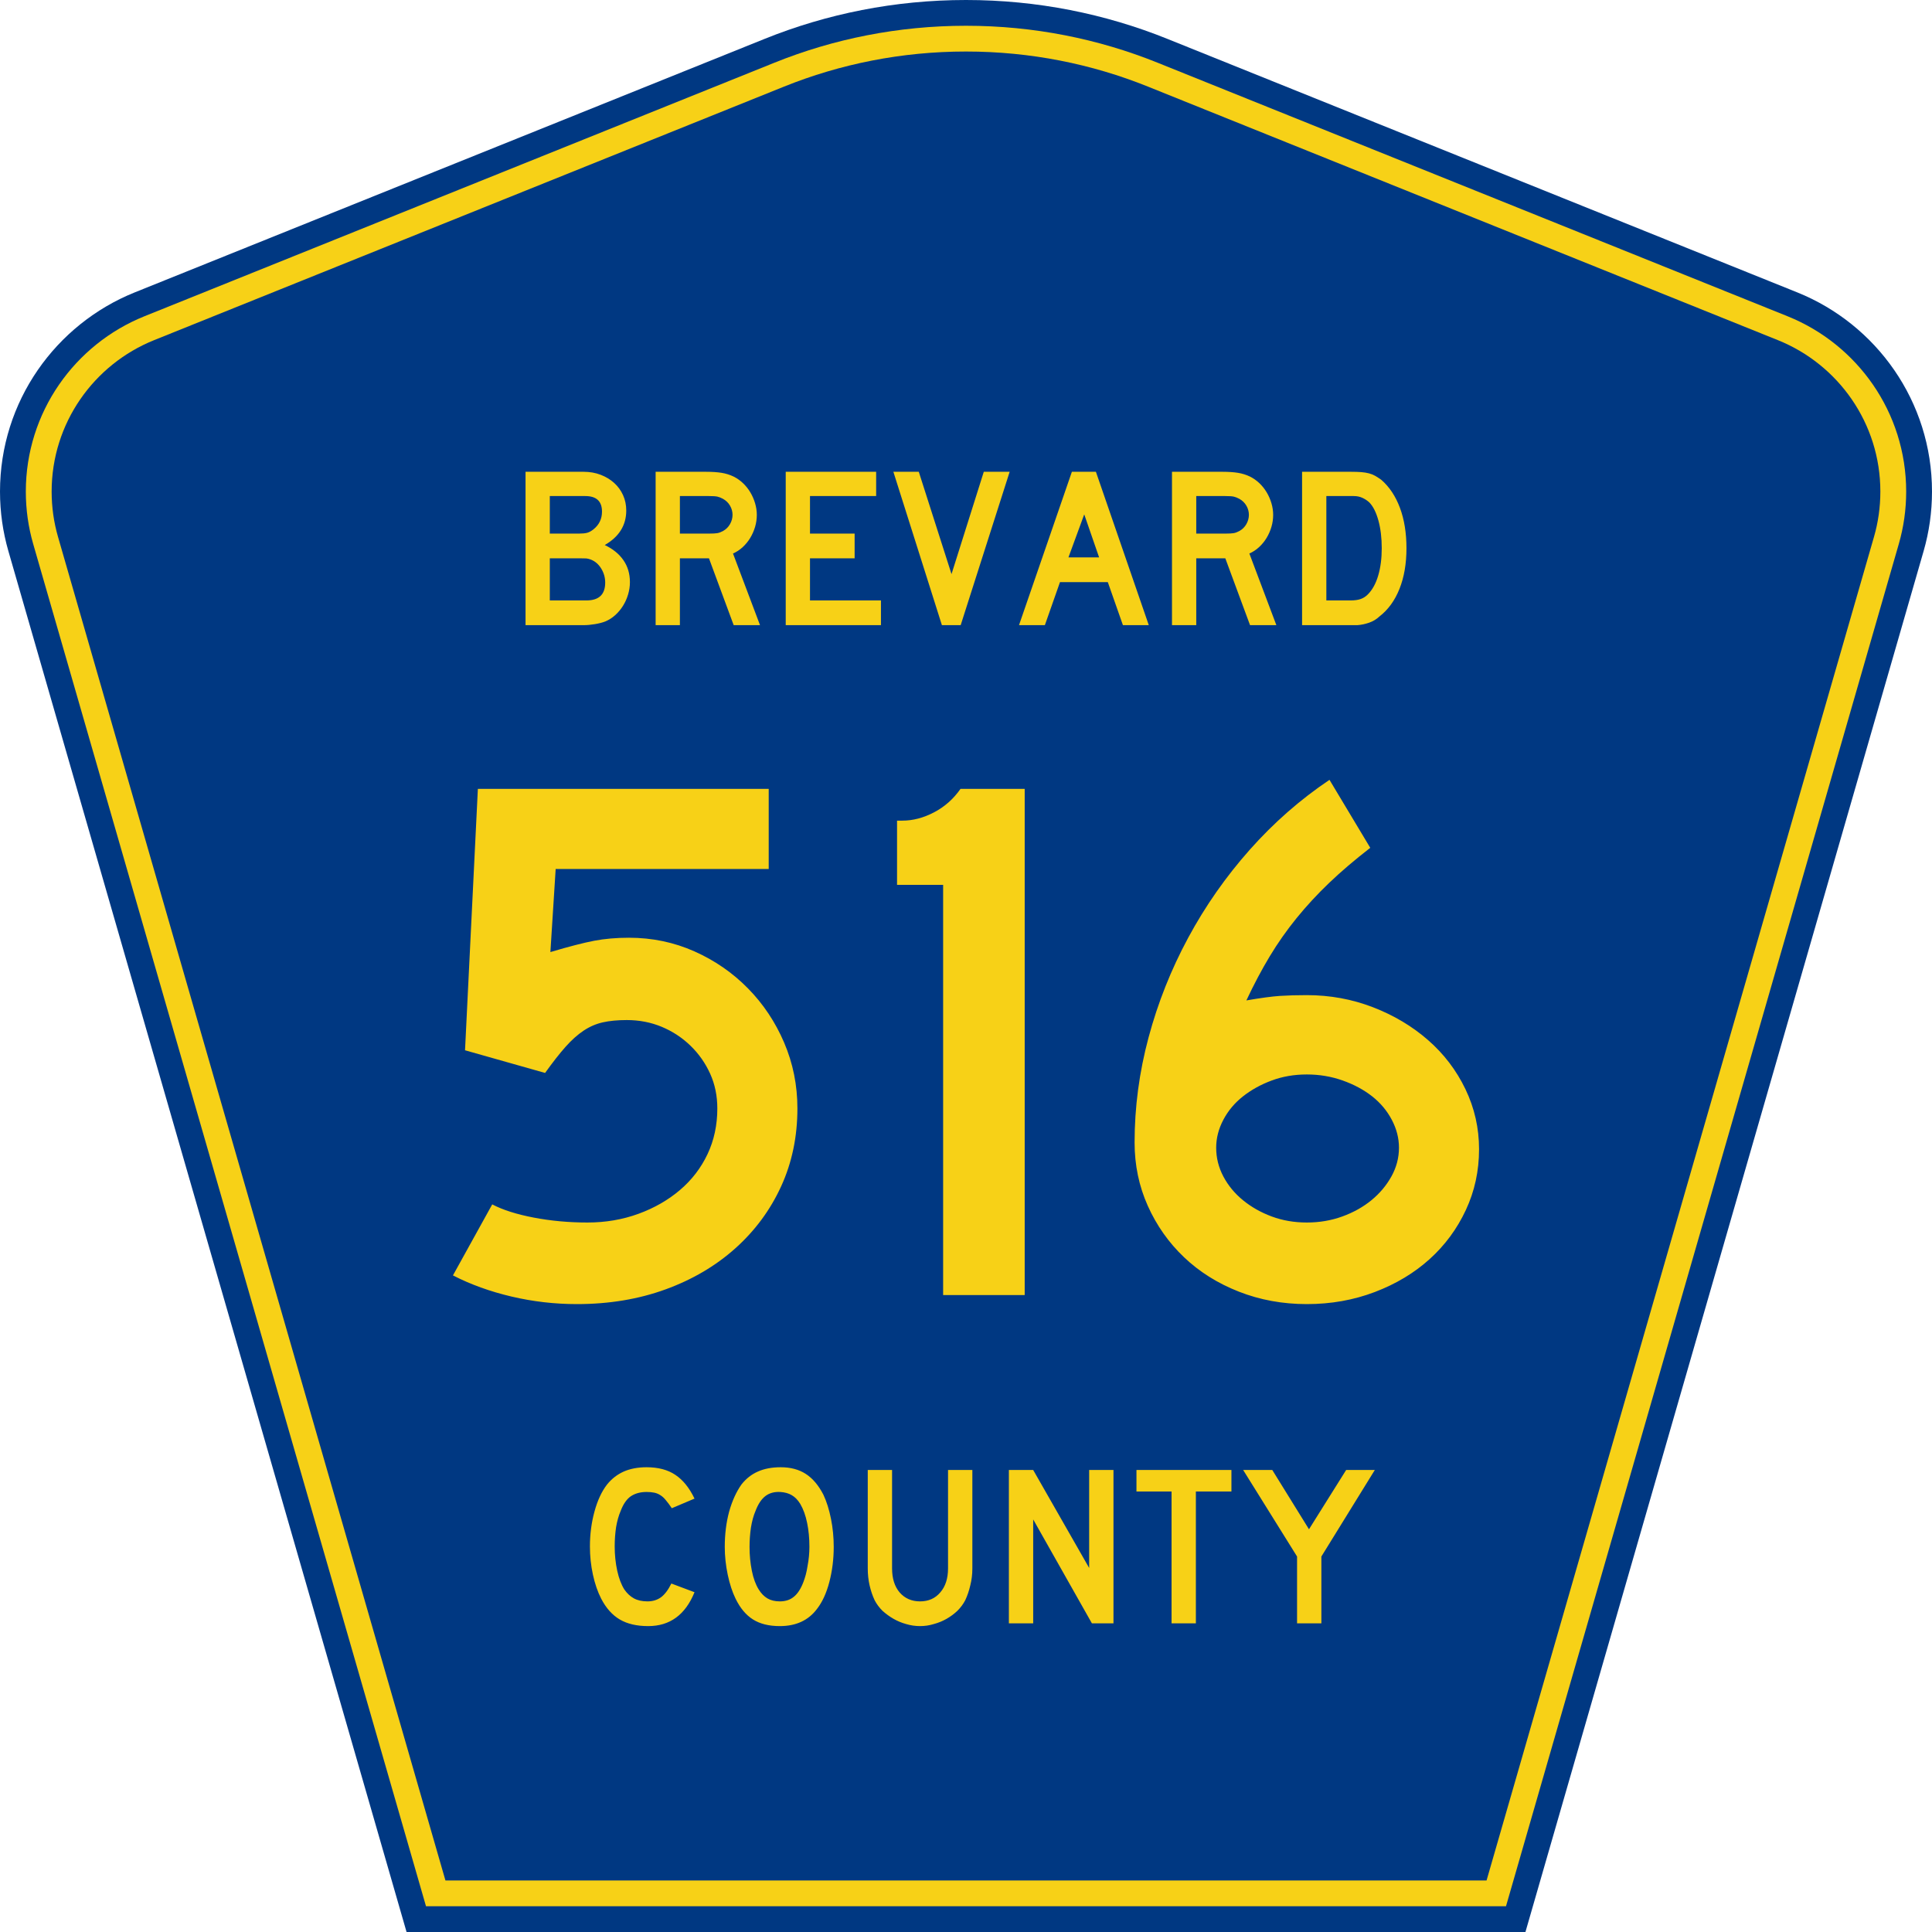 <?xml version="1.0" encoding="UTF-8" standalone="no"?>
<!-- Generator: Adobe Illustrator 12.0.0, SVG Export Plug-In . SVG Version: 6.00 Build 51448)  -->
<svg
   xmlns:dc="http://purl.org/dc/elements/1.1/"
   xmlns:cc="http://web.resource.org/cc/"
   xmlns:rdf="http://www.w3.org/1999/02/22-rdf-syntax-ns#"
   xmlns:svg="http://www.w3.org/2000/svg"
   xmlns="http://www.w3.org/2000/svg"
   xmlns:sodipodi="http://sodipodi.sourceforge.net/DTD/sodipodi-0.dtd"
   xmlns:inkscape="http://www.inkscape.org/namespaces/inkscape"
   version="1.0"
   id="Layer_1"
   width="450"
   height="450"
   viewBox="0 0 448.949 450"
   overflow="visible"
   enable-background="new 0 0 448.949 450"
   xml:space="preserve"
   sodipodi:version="0.32"
   inkscape:version="0.44.1"
   sodipodi:docname="Brevard_County_Route_516_FL.svg"
   sodipodi:docbase="F:\WP\Florida\County"><defs
   id="defs52" /><sodipodi:namedview
   inkscape:window-height="746"
   inkscape:window-width="1028"
   inkscape:pageshadow="2"
   inkscape:pageopacity="0.0"
   borderopacity="1.0"
   bordercolor="#666666"
   pagecolor="#ffffff"
   id="base"
   inkscape:zoom="1.78"
   inkscape:cx="224.47485"
   inkscape:cy="192.97753"
   inkscape:window-x="-4"
   inkscape:window-y="-4"
   inkscape:current-layer="Layer_1" />
<g
   id="g3">
	<path
   clip-rule="evenodd"
   d="M 94.17,450 L 1.421,128.337 C 0.154,123.941 -0.525,119.296 -0.525,114.494 C -0.525,93.492 12.453,75.515 30.845,68.109 L 177.585,9.048 C 192.068,3.213 207.895,0 224.475,0 C 241.053,0 256.88,3.213 271.364,9.048 L 418.104,68.109 C 436.496,75.515 449.474,93.492 449.474,114.494 C 449.474,119.296 448.796,123.941 447.528,128.337 L 354.779,450 L 94.17,450 L 94.17,450 z "
   id="path5"
   style="fill:#003882;fill-rule:evenodd" />
	<path
   clip-rule="evenodd"
   d="M 7.2,126.679 C 6.087,122.816 5.489,118.73 5.489,114.494 C 5.489,96.021 16.9,80.194 33.095,73.673 L 179.836,14.612 C 193.616,9.06 208.68,6 224.475,6 C 240.269,6 255.333,9.06 269.113,14.612 L 415.854,73.673 C 432.05,80.194 443.46,96.021 443.46,114.494 C 443.46,118.73 442.862,122.816 441.748,126.679 L 350.251,444 L 98.698,444 L 7.2,126.679 z "
   id="path7"
   style="fill:#f7d117;fill-rule:evenodd" />
	<path
   clip-rule="evenodd"
   d="M 11.503,114.494 C 11.503,98.549 21.348,84.874 35.346,79.237 L 182.087,20.175 C 195.164,14.907 209.465,12 224.475,12 C 239.484,12 253.786,14.907 266.862,20.175 L 413.603,79.237 C 427.601,84.874 437.446,98.549 437.446,114.494 C 437.446,118.164 436.928,121.691 435.969,125.021 L 345.723,438 L 103.226,438 L 12.98,125.021 C 12.021,121.692 11.503,118.164 11.503,114.494 z "
   id="path9"
   style="fill:#003882;fill-rule:evenodd" />
	
</g>




<path
   style="font-size:53.37px;font-style:normal;font-variant:normal;font-weight:normal;font-stretch:normal;text-align:center;line-height:125%;writing-mode:lr-tb;text-anchor:middle;fill:#f7d117;fill-opacity:1;font-family:Roadgeek 2005 Series D"
   d="M 161.241,370.859 C 159.104,376.119 155.507,378.75 150.449,378.75 C 147.778,378.75 145.569,378.234 143.824,377.203 C 142.079,376.173 140.636,374.556 139.496,372.352 C 138.677,370.752 138.036,368.886 137.573,366.754 C 137.11,364.621 136.879,362.435 136.879,360.196 C 136.879,357.353 137.235,354.634 137.947,352.039 C 138.659,349.445 139.639,347.348 140.886,345.748 C 141.954,344.433 143.236,343.438 144.732,342.763 C 146.264,342.087 148.045,341.75 150.075,341.75 C 152.782,341.75 155.008,342.336 156.753,343.509 C 158.534,344.682 160.03,346.53 161.241,349.054 L 155.952,351.293 C 155.453,350.546 154.99,349.924 154.563,349.427 C 154.171,348.929 153.744,348.538 153.28,348.254 C 152.853,347.97 152.372,347.774 151.838,347.667 C 151.339,347.561 150.752,347.508 150.075,347.508 C 148.615,347.508 147.386,347.845 146.388,348.52 C 145.427,349.196 144.643,350.333 144.038,351.933 C 143.575,352.999 143.219,354.261 142.969,355.718 C 142.755,357.175 142.649,358.668 142.649,360.196 C 142.649,362.151 142.845,364.035 143.236,365.848 C 143.628,367.625 144.18,369.082 144.893,370.219 C 145.534,371.143 146.282,371.837 147.136,372.299 C 147.991,372.761 149.042,372.992 150.289,372.992 C 151.5,372.992 152.55,372.672 153.441,372.032 C 154.331,371.357 155.133,370.29 155.845,368.833 L 161.241,370.859 L 161.241,370.859 M 193.665,360.303 C 193.665,363.146 193.327,365.865 192.65,368.46 C 191.973,371.055 191.011,373.152 189.765,374.751 C 187.77,377.417 184.885,378.75 181.11,378.75 C 178.581,378.75 176.497,378.234 174.859,377.203 C 173.221,376.173 171.867,374.556 170.799,372.352 C 170.051,370.824 169.445,368.975 168.982,366.807 C 168.519,364.604 168.287,362.435 168.287,360.303 C 168.287,357.353 168.626,354.616 169.303,352.093 C 170.015,349.569 170.977,347.454 172.188,345.748 C 173.256,344.398 174.521,343.402 175.981,342.763 C 177.477,342.087 179.258,341.75 181.324,341.75 C 183.603,341.75 185.544,342.265 187.147,343.296 C 188.75,344.326 190.121,345.944 191.261,348.147 C 192.009,349.747 192.596,351.613 193.024,353.745 C 193.451,355.878 193.665,358.064 193.665,360.303 M 188.002,360.303 C 188.002,358.277 187.824,356.411 187.468,354.705 C 187.111,352.963 186.577,351.488 185.865,350.28 C 185.295,349.356 184.636,348.68 183.888,348.254 C 183.176,347.827 182.285,347.579 181.217,347.508 C 179.828,347.436 178.67,347.756 177.744,348.467 C 176.818,349.178 176.052,350.333 175.447,351.933 C 174.984,352.999 174.627,354.296 174.378,355.825 C 174.164,357.317 174.058,358.81 174.058,360.303 C 174.058,362.222 174.236,364.07 174.592,365.848 C 174.948,367.625 175.482,369.082 176.195,370.219 C 176.764,371.143 177.441,371.837 178.225,372.299 C 179.008,372.761 179.97,372.992 181.11,372.992 C 182.428,372.992 183.514,372.636 184.369,371.925 C 185.259,371.215 186.007,370.059 186.613,368.46 C 186.791,367.998 186.969,367.447 187.147,366.807 C 187.325,366.132 187.468,365.439 187.574,364.728 C 187.717,363.982 187.824,363.235 187.895,362.489 C 187.966,361.742 188.002,361.014 188.002,360.303 M 225.955,365.314 C 225.955,366.701 225.794,368.016 225.474,369.26 C 225.189,370.504 224.797,371.659 224.298,372.725 C 223.835,373.614 223.23,374.431 222.482,375.178 C 221.734,375.888 220.897,376.51 219.971,377.044 C 219.045,377.577 218.048,377.985 216.979,378.27 C 215.946,378.59 214.878,378.75 213.773,378.75 C 212.669,378.75 211.583,378.59 210.514,378.27 C 209.481,377.985 208.502,377.577 207.576,377.044 C 206.65,376.51 205.795,375.888 205.011,375.178 C 204.263,374.431 203.658,373.614 203.195,372.725 C 202.696,371.659 202.305,370.504 202.02,369.26 C 201.735,368.016 201.592,366.701 201.592,365.314 L 201.592,342.389 L 207.255,342.389 L 207.255,365.314 C 207.255,367.66 207.843,369.526 209.018,370.912 C 210.229,372.299 211.814,372.992 213.773,372.992 C 215.732,372.992 217.3,372.299 218.475,370.912 C 219.686,369.526 220.291,367.66 220.291,365.314 L 220.291,342.389 L 225.955,342.389 L 225.955,365.314 L 225.955,365.314 M 253.802,378.11 L 240.125,353.905 L 240.125,378.11 L 234.462,378.11 L 234.462,342.389 L 240.125,342.389 L 253.161,365.208 L 253.161,342.389 L 258.824,342.389 L 258.824,378.11 L 253.802,378.11 M 278.017,347.401 L 278.017,378.11 L 272.354,378.11 L 272.354,347.401 L 264.18,347.401 L 264.18,342.389 L 286.298,342.389 L 286.298,347.401 L 278.017,347.401 M 307.248,362.542 L 307.248,378.11 L 301.585,378.11 L 301.585,362.542 L 289.03,342.389 L 295.815,342.389 L 304.363,356.198 L 313.018,342.389 L 319.696,342.389 L 307.248,362.542"
   id="text1389" />
<path
   style="font-size:175.951px;font-style:normal;font-variant:normal;font-weight:normal;font-stretch:normal;text-align:start;line-height:125%;writing-mode:lr-tb;text-anchor:start;fill:#f7d117;fill-opacity:1;stroke:none;stroke-width:1px;stroke-linecap:butt;stroke-linejoin:miter;stroke-opacity:1;font-family:Roadgeek 2005 Series D"
   d="M 185.207,258.178 C 185.207,264.747 183.946,270.788 181.424,276.303 C 178.902,281.818 175.353,286.627 170.779,290.731 C 166.204,294.835 160.779,298.031 154.503,300.318 C 148.228,302.606 141.337,303.75 133.831,303.75 C 128.669,303.75 123.595,303.163 118.61,301.991 C 113.626,300.819 109.08,299.177 104.974,297.065 L 114.124,280.526 C 116.587,281.815 119.812,282.84 123.8,283.603 C 127.788,284.365 131.951,284.747 136.29,284.747 C 140.514,284.747 144.473,284.073 148.167,282.725 C 151.862,281.377 155.088,279.53 157.846,277.184 C 160.604,274.837 162.745,272.051 164.268,268.826 C 165.791,265.601 166.553,262.051 166.553,258.178 C 166.553,255.246 165.996,252.549 164.883,250.086 C 163.77,247.623 162.245,245.453 160.311,243.575 C 158.376,241.698 156.147,240.231 153.626,239.175 C 151.104,238.119 148.375,237.591 145.44,237.591 C 143.331,237.591 141.485,237.767 139.901,238.12 C 138.317,238.472 136.82,239.118 135.412,240.056 C 134.003,240.994 132.595,242.254 131.189,243.838 C 129.782,245.423 128.198,247.446 126.437,249.909 L 107.788,244.63 L 110.779,183.75 L 178.522,183.75 L 178.522,202.404 L 128.901,202.404 L 127.672,221.756 C 132.01,220.467 135.411,219.589 137.874,219.12 C 140.337,218.651 143.036,218.416 145.971,218.416 C 151.366,218.416 156.438,219.471 161.189,221.581 C 165.939,223.692 170.103,226.565 173.681,230.202 C 177.259,233.839 180.074,238.063 182.127,242.872 C 184.18,247.681 185.207,252.783 185.207,258.178 L 185.207,258.178 z M 219.148,301.639 L 219.148,206.098 L 208.414,206.098 L 208.414,191.144 L 209.644,191.144 C 212.107,191.144 214.569,190.499 217.032,189.208 C 219.495,187.918 221.548,186.098 223.191,183.75 L 238.146,183.75 L 238.146,301.639 L 219.148,301.639 z M 343.975,267.682 C 343.975,272.726 342.948,277.447 340.895,281.844 C 338.842,286.242 336.027,290.055 332.449,293.282 C 328.871,296.509 324.619,299.06 319.694,300.936 C 314.768,302.812 309.49,303.75 303.859,303.75 C 298.228,303.75 292.949,302.782 288.021,300.847 C 283.094,298.913 278.842,296.244 275.266,292.841 C 271.689,289.439 268.875,285.45 266.822,280.875 C 264.769,276.3 263.742,271.375 263.742,266.098 C 263.742,257.886 264.827,249.733 266.996,241.64 C 269.166,233.546 272.244,225.804 276.232,218.413 C 280.22,211.023 285,204.19 290.572,197.915 C 296.143,191.64 302.332,186.215 309.137,181.64 L 318.636,197.475 C 314.999,200.292 311.802,203.02 309.046,205.658 C 306.289,208.296 303.767,211.023 301.48,213.839 C 299.192,216.654 297.111,219.616 295.235,222.725 C 293.359,225.834 291.541,229.265 289.78,233.016 C 293.184,232.433 295.794,232.082 297.611,231.964 C 299.428,231.846 301.51,231.786 303.859,231.786 C 309.253,231.786 314.385,232.725 319.253,234.603 C 324.122,236.48 328.403,239.032 332.097,242.257 C 335.792,245.482 338.695,249.295 340.807,253.694 C 342.919,258.094 343.975,262.756 343.975,267.682 L 343.975,267.682 z M 325.321,267.328 C 325.321,265.101 324.764,262.932 323.651,260.82 C 322.538,258.708 321.014,256.889 319.079,255.364 C 317.144,253.839 314.856,252.608 312.216,251.67 C 309.576,250.732 306.79,250.263 303.859,250.263 C 300.927,250.263 298.2,250.732 295.678,251.67 C 293.156,252.608 290.927,253.839 288.99,255.364 C 287.054,256.889 285.529,258.708 284.415,260.82 C 283.302,262.932 282.745,265.101 282.745,267.328 C 282.745,269.676 283.302,271.905 284.415,274.016 C 285.529,276.126 287.054,277.973 288.99,279.557 C 290.927,281.141 293.156,282.402 295.678,283.34 C 298.2,284.278 300.927,284.747 303.859,284.747 C 306.79,284.747 309.547,284.278 312.128,283.34 C 314.709,282.402 316.967,281.141 318.902,279.557 C 320.836,277.973 322.39,276.126 323.562,274.016 C 324.735,271.905 325.321,269.676 325.321,267.328 L 325.321,267.328 z "
   id="text2163" />

<path
   style="font-size:53.314px;font-style:normal;font-variant:normal;font-weight:normal;font-stretch:normal;text-align:start;line-height:125%;writing-mode:lr-tb;text-anchor:start;fill:#f7d117;fill-opacity:1;stroke:none;stroke-width:1px;stroke-linecap:butt;stroke-linejoin:miter;stroke-opacity:1;font-family:Roadgeek 2005 Series D"
   d="M 146.195,135.588 C 146.195,136.547 146.053,137.506 145.768,138.466 C 145.483,139.426 145.083,140.315 144.568,141.132 C 144.053,141.949 143.449,142.669 142.755,143.291 C 142.062,143.913 141.29,144.402 140.437,144.758 C 139.797,145.006 139.006,145.21 138.064,145.37 C 137.122,145.53 136.243,145.61 135.426,145.61 L 121.883,145.61 L 121.883,109.889 L 135.426,109.889 C 136.847,109.889 138.161,110.12 139.37,110.582 C 140.578,111.045 141.627,111.676 142.515,112.476 C 143.404,113.275 144.097,114.226 144.595,115.328 C 145.092,116.431 145.341,117.621 145.341,118.9 C 145.341,122.348 143.67,125.031 140.33,126.95 C 142.214,127.839 143.662,129.011 144.675,130.469 C 145.688,131.926 146.195,133.632 146.195,135.588 L 146.195,135.588 z M 139.69,119.167 C 139.69,116.75 138.393,115.542 135.798,115.542 L 127.535,115.542 L 127.535,124.285 L 134.305,124.285 C 135.123,124.285 135.763,124.223 136.225,124.098 C 136.687,123.973 137.167,123.716 137.665,123.325 C 139.015,122.259 139.69,120.873 139.69,119.167 L 139.69,119.167 z M 140.437,135.694 C 140.437,134.521 140.126,133.428 139.504,132.415 C 138.882,131.402 138.056,130.701 137.025,130.31 C 136.634,130.168 136.296,130.088 136.012,130.07 C 135.727,130.052 135.283,130.043 134.679,130.043 L 127.535,130.043 L 127.535,139.852 L 136.065,139.852 C 138.98,139.852 140.437,138.466 140.437,135.694 L 140.437,135.694 z M 170.364,145.61 L 164.606,130.043 L 157.836,130.043 L 157.836,145.61 L 152.184,145.61 L 152.184,109.889 L 163.967,109.889 C 165.353,109.889 166.544,109.969 167.539,110.129 C 168.534,110.289 169.476,110.583 170.364,111.01 C 171.146,111.401 171.866,111.907 172.524,112.529 C 173.182,113.151 173.751,113.862 174.23,114.661 C 174.709,115.461 175.083,116.314 175.349,117.221 C 175.616,118.127 175.75,119.025 175.75,119.913 C 175.75,120.873 175.616,121.806 175.349,122.713 C 175.083,123.619 174.709,124.472 174.23,125.271 C 173.751,126.071 173.164,126.79 172.471,127.43 C 171.778,128.07 171.023,128.568 170.205,128.924 L 176.496,145.61 L 170.364,145.61 z M 170.097,119.913 C 170.097,119.167 169.902,118.456 169.512,117.781 C 169.121,117.106 168.57,116.573 167.859,116.181 C 167.397,115.933 166.97,115.764 166.579,115.675 C 166.188,115.586 165.53,115.542 164.606,115.542 L 157.836,115.542 L 157.836,124.285 L 164.606,124.285 C 165.496,124.285 166.145,124.25 166.553,124.179 C 166.961,124.108 167.397,123.947 167.859,123.698 C 168.57,123.307 169.121,122.766 169.512,122.072 C 169.902,121.379 170.097,120.66 170.097,119.913 L 170.097,119.913 z M 182.485,145.61 L 182.485,109.889 L 203.546,109.889 L 203.546,115.542 L 188.138,115.542 L 188.138,124.285 L 198.534,124.285 L 198.534,130.043 L 188.138,130.043 L 188.138,139.852 L 204.665,139.852 L 204.665,145.61 L 182.485,145.61 z M 223.234,145.61 L 218.862,145.61 L 207.559,109.889 L 213.477,109.889 L 221.101,133.722 L 228.618,109.889 L 234.643,109.889 L 223.234,145.61 z M 261.025,145.61 L 257.505,135.588 L 246.364,135.588 L 242.844,145.61 L 236.82,145.61 L 249.136,109.889 L 254.733,109.889 L 267.049,145.61 L 261.025,145.61 z M 252.014,119.806 L 248.336,129.83 L 255.48,129.83 L 252.014,119.806 z M 290.633,145.61 L 284.875,130.043 L 278.105,130.043 L 278.105,145.61 L 272.453,145.61 L 272.453,109.889 L 284.236,109.889 C 285.622,109.889 286.812,109.969 287.808,110.129 C 288.803,110.289 289.745,110.583 290.633,111.01 C 291.415,111.401 292.135,111.907 292.793,112.529 C 293.451,113.151 294.019,113.862 294.499,114.661 C 294.978,115.461 295.351,116.314 295.618,117.221 C 295.885,118.127 296.018,119.025 296.018,119.913 C 296.018,120.873 295.885,121.806 295.618,122.713 C 295.351,123.619 294.978,124.472 294.499,125.271 C 294.019,126.071 293.433,126.79 292.74,127.43 C 292.047,128.07 291.291,128.568 290.474,128.924 L 296.765,145.61 L 290.633,145.61 z M 290.366,119.913 C 290.366,119.167 290.171,118.456 289.78,117.781 C 289.39,117.106 288.839,116.573 288.127,116.181 C 287.665,115.933 287.239,115.764 286.848,115.675 C 286.457,115.586 285.799,115.542 284.875,115.542 L 278.105,115.542 L 278.105,124.285 L 284.875,124.285 C 285.764,124.285 286.413,124.25 286.822,124.179 C 287.23,124.108 287.665,123.947 288.127,123.698 C 288.839,123.307 289.39,122.766 289.78,122.072 C 290.171,121.379 290.366,120.66 290.366,119.913 L 290.366,119.913 z M 327.067,127.697 C 327.067,131.287 326.525,134.442 325.44,137.161 C 324.356,139.879 322.801,142.021 320.775,143.585 C 320.099,144.225 319.308,144.704 318.402,145.024 C 317.496,145.343 316.581,145.539 315.656,145.61 L 313.631,145.61 L 302.754,145.61 L 302.754,109.889 L 314.27,109.889 C 315.16,109.889 315.933,109.916 316.59,109.97 C 317.248,110.024 317.843,110.122 318.376,110.264 C 318.909,110.406 319.389,110.601 319.815,110.85 C 320.241,111.099 320.703,111.401 321.201,111.756 C 323.085,113.391 324.534,115.568 325.547,118.287 C 326.56,121.006 327.067,124.143 327.067,127.697 L 327.067,127.697 z M 321.309,127.697 C 321.309,125.28 321.051,123.13 320.535,121.246 C 320.019,119.362 319.317,117.958 318.429,117.034 C 317.967,116.607 317.434,116.252 316.83,115.968 C 316.225,115.684 315.55,115.542 314.804,115.542 L 308.406,115.542 L 308.406,139.852 L 314.057,139.852 C 314.981,139.852 315.754,139.746 316.376,139.533 C 316.998,139.32 317.558,138.964 318.056,138.466 C 319.123,137.4 319.931,135.934 320.482,134.068 C 321.033,132.201 321.309,130.078 321.309,127.697 L 321.309,127.697 z "
   id="text2188" />

</svg>